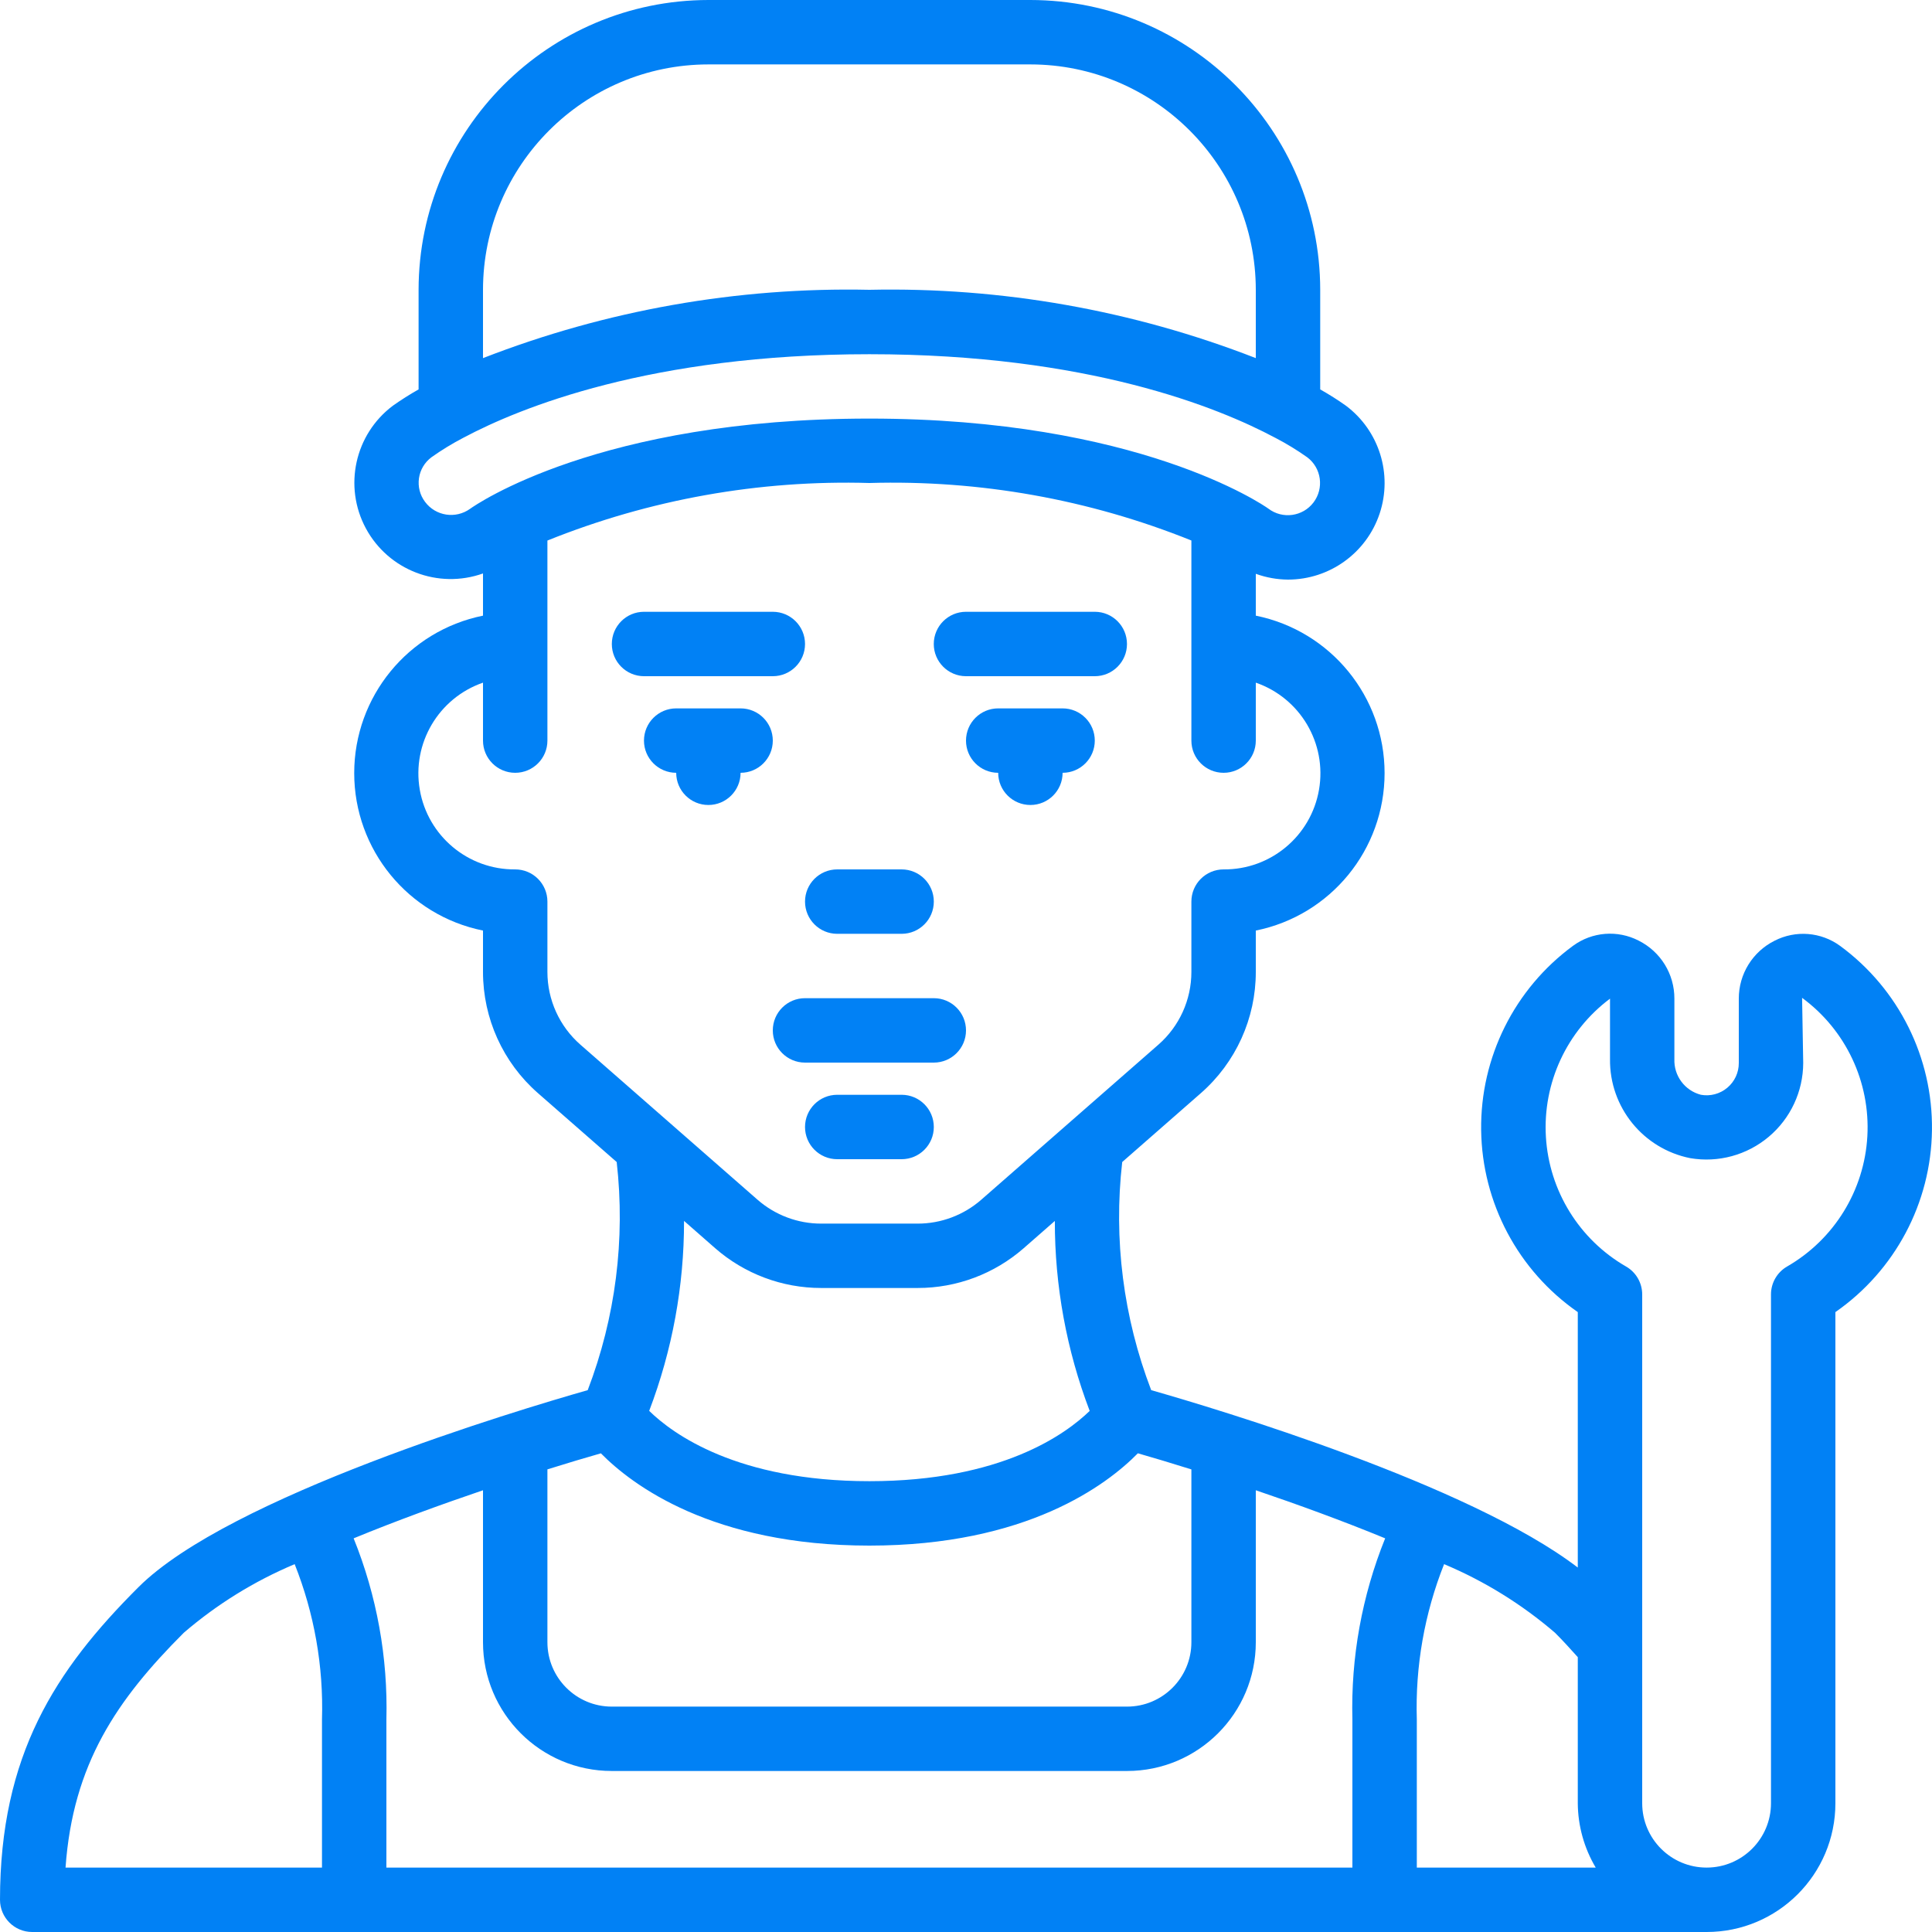 <svg width="50" height="50" viewBox="0 0 50 50" fill="none" xmlns="http://www.w3.org/2000/svg">
<g clip-path="url(#clip0_1498_1939)">
<path d="M24.167 25.833H20.833C20.373 25.833 20 26.206 20 26.667C20 27.127 20.373 27.5 20.833 27.5H24.167C24.627 27.5 25 27.127 25 26.667C25 26.206 24.627 25.833 24.167 25.833Z" fill="#0181F5"/>
<path d="M23.334 28.333H21.667C21.207 28.333 20.834 28.706 20.834 29.167C20.834 29.627 21.207 30 21.667 30H23.334C23.794 30 24.167 29.627 24.167 29.167C24.167 28.706 23.794 28.333 23.334 28.333Z" fill="#0181F5"/>
<path d="M20 19.167C20 18.706 19.627 18.333 19.166 18.333H17.5C17.04 18.333 16.666 18.706 16.666 19.167C16.666 19.627 17.04 20 17.5 20C17.5 20.46 17.873 20.833 18.333 20.833C18.793 20.833 19.166 20.46 19.166 20C19.627 20 20 19.627 20 19.167Z" fill="#0181F5"/>
<path d="M27.5 18.333H25.833C25.373 18.333 25 18.706 25 19.167C25 19.627 25.373 20 25.833 20C25.833 20.46 26.206 20.833 26.667 20.833C27.127 20.833 27.5 20.46 27.5 20C27.96 20 28.333 19.627 28.333 19.167C28.333 18.706 27.96 18.333 27.5 18.333Z" fill="#0181F5"/>
<path d="M21.667 24.167H23.334C23.794 24.167 24.167 23.794 24.167 23.333C24.167 22.873 23.794 22.5 23.334 22.5H21.667C21.207 22.5 20.834 22.873 20.834 23.333C20.834 23.794 21.207 24.167 21.667 24.167Z" fill="#0181F5"/>
<path d="M20 17.5C20.46 17.5 20.834 17.127 20.834 16.667C20.834 16.206 20.46 15.833 20 15.833H16.667C16.207 15.833 15.834 16.206 15.834 16.667C15.834 17.127 16.207 17.5 16.667 17.5H20Z" fill="#0181F5"/>
<path d="M25 17.5H28.333C28.793 17.5 29.166 17.127 29.166 16.667C29.166 16.206 28.793 15.833 28.333 15.833H25C24.54 15.833 24.166 16.206 24.166 16.667C24.166 17.127 24.54 17.5 25 17.5Z" fill="#0181F5"/>
<path d="M47.624 24.481C47.129 24.118 46.471 24.066 45.924 24.347C45.357 24.631 44.999 25.21 45 25.844V27.511C45.001 27.758 44.892 27.992 44.702 28.151C44.513 28.31 44.263 28.377 44.02 28.333C43.602 28.225 43.316 27.84 43.333 27.408V25.844C43.335 25.209 42.977 24.628 42.409 24.344C41.863 24.062 41.204 24.114 40.709 24.478C39.193 25.591 38.307 27.369 38.332 29.25C38.357 31.13 39.288 32.884 40.833 33.957V40.568C38.023 38.417 31.5 36.464 29.793 35.977C29.072 34.097 28.814 32.072 29.043 30.073L31.079 28.29C31.983 27.498 32.501 26.355 32.5 25.154V24.083C34.439 23.691 35.833 21.987 35.833 20.008C35.833 18.03 34.439 16.326 32.5 15.933V14.85C32.767 14.947 33.049 14.998 33.333 15C34.409 15 35.365 14.311 35.705 13.291C36.045 12.27 35.694 11.146 34.833 10.5C34.619 10.348 34.396 10.207 34.167 10.078V7.5C34.162 3.36 30.807 0.005 26.667 0H18.333C14.193 0.005 10.838 3.36 10.833 7.5V10.078C10.604 10.207 10.382 10.348 10.167 10.5C9.182 11.24 8.885 12.588 9.468 13.673C10.052 14.758 11.34 15.254 12.5 14.841V15.933C10.561 16.326 9.167 18.03 9.167 20.008C9.167 21.987 10.561 23.691 12.5 24.083V25.154C12.5 26.356 13.018 27.499 13.922 28.29L15.96 30.073C16.187 32.072 15.93 34.097 15.21 35.977C13.367 36.502 5.926 38.733 3.581 41.078C1.43 43.225 0 45.422 0 49.167C0 49.627 0.373 50 0.833 50H44.167C46.008 50 47.5 48.508 47.5 46.667V33.957C49.044 32.883 49.975 31.131 49.999 29.251C50.024 27.37 49.139 25.594 47.624 24.481ZM40.833 42.887V46.667C40.837 47.254 40.997 47.829 41.297 48.333H36.667V44.5C36.625 43.126 36.865 41.758 37.373 40.48C38.417 40.919 39.385 41.518 40.244 42.256C40.457 42.468 40.644 42.677 40.833 42.887ZM15.551 37.612C16.358 38.431 18.434 40 22.5 40C26.566 40 28.642 38.431 29.448 37.611C29.848 37.726 30.318 37.866 30.833 38.028V42.5C30.833 43.42 30.087 44.167 29.167 44.167H15.833C14.913 44.167 14.167 43.42 14.167 42.5V38.027C14.681 37.866 15.151 37.726 15.551 37.612ZM15.833 45.833H29.167C31.008 45.833 32.5 44.341 32.5 42.5V38.568C33.583 38.935 34.744 39.358 35.848 39.812C35.247 41.3 34.958 42.896 35 44.5V48.333H10V44.5C10.041 42.896 9.753 41.3 9.152 39.812C10.255 39.358 11.417 38.936 12.5 38.568V42.5C12.5 44.341 13.992 45.833 15.833 45.833ZM12.5 7.5C12.504 4.28 15.113 1.67 18.333 1.667H26.667C29.887 1.67 32.496 4.28 32.5 7.5V9.268C29.315 8.028 25.917 7.427 22.5 7.5C19.083 7.427 15.685 8.028 12.5 9.268V7.5ZM11 12.988C10.868 12.813 10.812 12.593 10.843 12.376C10.874 12.159 10.991 11.964 11.167 11.833C11.428 11.648 11.701 11.481 11.985 11.333L12.004 11.323C13.457 10.551 16.84 9.167 22.5 9.167C28.16 9.167 31.543 10.551 32.995 11.326L33.015 11.336C33.299 11.484 33.572 11.651 33.833 11.836C34.2 12.114 34.271 12.637 33.993 13.004C33.715 13.37 33.192 13.442 32.825 13.163C32.69 13.066 29.442 10.833 22.5 10.833C15.504 10.833 12.301 13.071 12.167 13.167C11.794 13.436 11.275 13.357 11 12.988ZM14.167 25.155V23.333C14.167 22.873 13.794 22.5 13.333 22.5C12.116 22.51 11.07 21.637 10.864 20.437C10.657 19.238 11.35 18.065 12.5 17.667V19.167C12.5 19.627 12.873 20 13.333 20C13.794 20 14.167 19.627 14.167 19.167V13.989C16.812 12.924 19.649 12.417 22.5 12.5C25.351 12.417 28.188 12.923 30.833 13.988V19.167C30.833 19.627 31.206 20 31.667 20C32.127 20 32.5 19.627 32.5 19.167V17.667C33.651 18.065 34.343 19.238 34.136 20.437C33.929 21.637 32.884 22.51 31.667 22.5C31.206 22.5 30.833 22.873 30.833 23.333V25.154C30.833 25.875 30.522 26.561 29.979 27.036L25.396 31.048C24.94 31.447 24.355 31.667 23.75 31.667H21.25C20.645 31.667 20.06 31.447 19.604 31.048L15.021 27.036C14.478 26.561 14.167 25.875 14.167 25.154V25.155ZM18.508 32.303C19.267 32.967 20.242 33.333 21.25 33.333H23.75C24.759 33.334 25.735 32.967 26.494 32.303L27.299 31.598C27.297 33.278 27.602 34.944 28.201 36.514C27.589 37.108 25.922 38.333 22.5 38.333C19.078 38.333 17.404 37.105 16.801 36.513C17.399 34.943 17.705 33.277 17.703 31.597L18.508 32.303ZM4.756 42.256C5.614 41.518 6.583 40.919 7.626 40.48C8.134 41.758 8.375 43.126 8.333 44.5V48.333H1.696C1.887 45.653 3.022 43.99 4.756 42.256ZM46.25 32.777C45.992 32.926 45.833 33.201 45.833 33.499V46.667C45.833 47.587 45.087 48.333 44.167 48.333C43.246 48.333 42.5 47.587 42.5 46.667V33.5C42.5 33.202 42.341 32.926 42.083 32.778C40.871 32.08 40.092 30.819 40.008 29.424C39.924 28.028 40.547 26.683 41.667 25.845V27.408C41.651 28.652 42.524 29.73 43.743 29.973C44.469 30.097 45.213 29.894 45.776 29.419C46.339 28.945 46.665 28.247 46.667 27.51L46.638 25.824C47.77 26.656 48.405 28.003 48.327 29.405C48.249 30.808 47.467 32.076 46.25 32.777Z" fill="#0181F5"/>
</g>
<defs>
<clipPath id="clip0_1498_1939">
<rect width="50" height="50" fill="white"/>
</clipPath>
</defs>
</svg>
